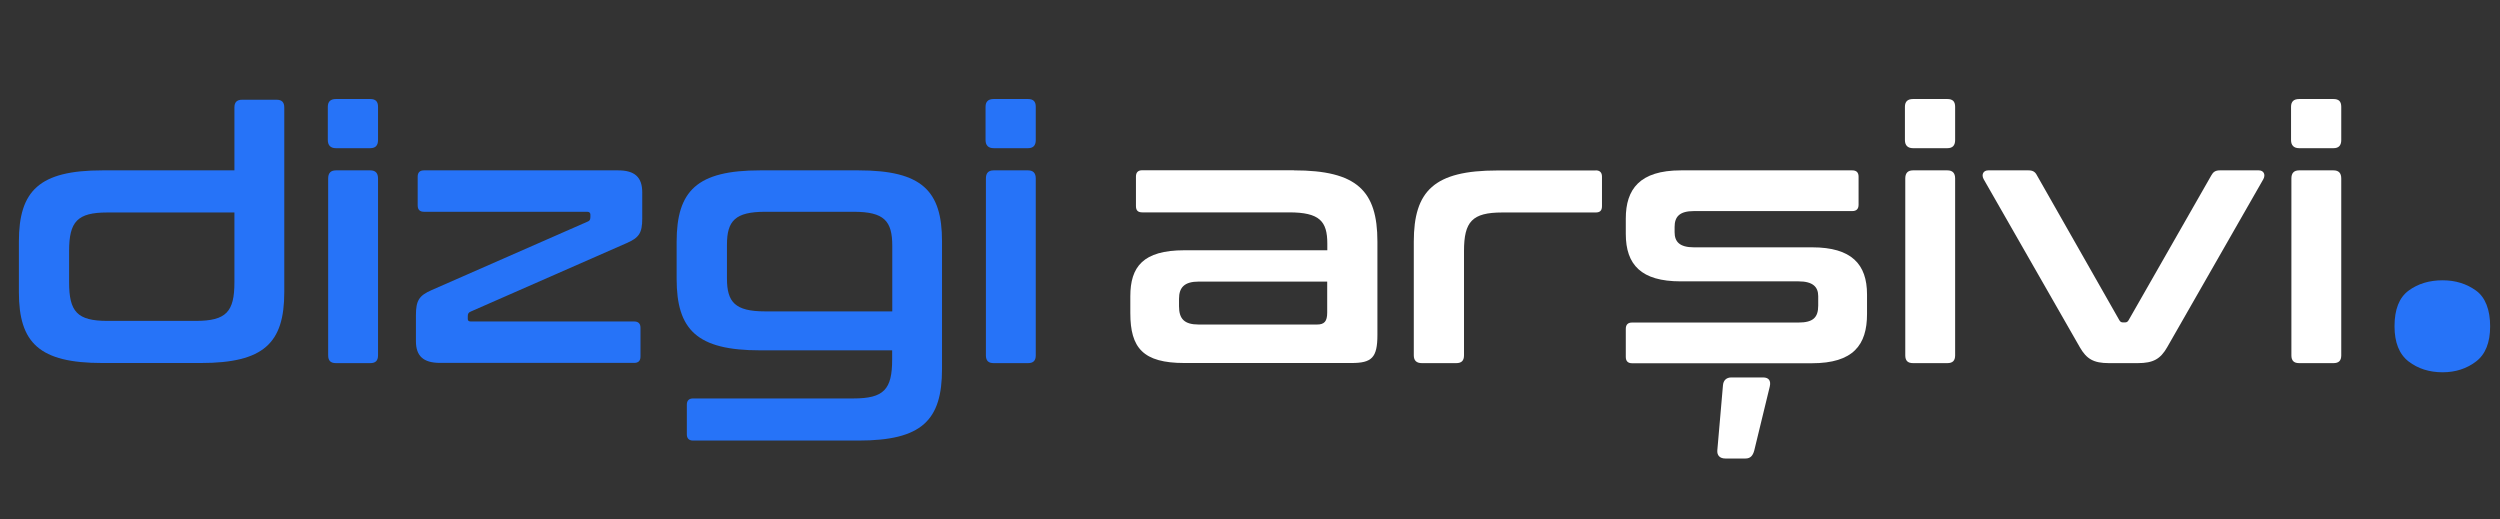 <?xml version="1.0" encoding="UTF-8"?>
<svg id="katman_1" xmlns="http://www.w3.org/2000/svg" version="1.1" viewBox="0 0 2130.8 442.7">
  <rect x="0" y="0" width="2130.8" height="442.7" fill="#333333" stroke="none"/>
  <!-- Generator: Adobe Illustrator 29.0.0, SVG Export Plug-In . SVG Version: 2.1.0 Build 186)  -->
  <defs>
    <style>
      .st0 {
        fill: #fff;
      }

      .st1, .st2 {
        fill: #2673f8;
      }

      .st2 {
        fill-rule: evenodd;
      }
    </style>
  </defs>
  <path id="_." class="st2" d="M2052.9,308.1c8,6.1,17.6,9.2,29,9.2,11,0,20.5-3.1,28.5-9.2,8-6.1,12-16.1,12-30s-4-24.6-12-30.4-17.5-8.8-28.5-8.8c-11.3,0-21,2.9-29,8.8s-12,16-12,30.4c0,13.8,4,23.8,12,30Z"/>
  <g>
    <path class="st1" d="M199.8,145.2v-53.6c0-4.5,2.1-6.6,6.6-6.6h29.3c4.5,0,6.6,2.1,6.6,6.6v157.4c0,43.4-17.4,60.4-71.2,60.4h-83.8c-53.8,0-71.2-17.1-71.2-60.4v-43.1c0-43.4,17.4-60.7,71.2-60.7h112.5ZM199.8,240.6v-59.5h-108.3c-25.7,0-32.6,7.8-32.6,32.9v26.6c0,25.1,6.9,32.9,32.6,32.9h75.4c26,0,32.9-7.8,32.9-32.9Z"/>
    <path class="st1" d="M315.6,84.4c4.5,0,6.6,2.1,6.6,6.6v28.4c0,4.5-2.1,6.9-6.6,6.9h-29.3c-4.5,0-6.9-2.4-6.9-6.9v-28.4c0-4.5,2.4-6.6,6.9-6.6h29.3ZM315.6,145.2c4.5,0,6.6,2.4,6.6,6.9v150.8c0,4.5-2.1,6.6-6.6,6.6h-29.3c-4.5,0-6.6-2.1-6.6-6.6v-150.8c0-4.5,2.1-6.9,6.6-6.9h29.3Z"/>
    <path class="st1" d="M526.8,145.2c14.4,0,20.6,6,20.6,18.8v22.1c0,12.6-2.7,16.5-13.5,21.2l-132.8,58.3c-2.1.9-2.4,2.1-2.4,4.2v2.1c0,1.5.9,2.1,2.7,2.1h139.1c3.6,0,5.4,1.8,5.4,5.4v24.5c0,3.6-1.8,5.4-5.4,5.4h-165.4c-14.4,0-20.6-6-20.6-18.5v-22.1c0-12.6,2.7-16.8,13.5-21.5l132.8-58.3c1.8-.6,2.4-1.8,2.4-3.9v-2.1c0-1.5-.9-2.4-2.7-2.4h-139.1c-3.6,0-5.4-1.8-5.4-5.4v-24.5c0-3.6,1.8-5.4,5.4-5.4h165.4Z"/>
    <path class="st1" d="M731.7,145.2c54.1,0,71.2,17.4,71.2,60.4v108.9c0,43.7-17.1,61-71.2,61h-140.9c-3.6,0-5.4-1.8-5.4-5.4v-25.1c0-3.6,1.8-5.4,5.4-5.4h136.7c26,0,32.9-7.8,32.9-33.2v-7.8h-112.5c-53.8,0-71.2-17.4-71.2-61v-31.4c0-43.7,17.4-61,71.2-61h83.8ZM652.2,265.4h108.3v-55.9c0-21.2-6.9-29-32.9-29h-75.4c-25.7,0-32.6,7.8-32.6,28.1v28.7c0,20.3,6.9,28.1,32.6,28.1Z"/>
    <path class="st1" d="M876.2,84.4c4.5,0,6.6,2.1,6.6,6.6v28.4c0,4.5-2.1,6.9-6.6,6.9h-29.3c-4.5,0-6.9-2.4-6.9-6.9v-28.4c0-4.5,2.4-6.6,6.9-6.6h29.3ZM876.2,145.2c4.5,0,6.6,2.4,6.6,6.9v150.8c0,4.5-2.1,6.6-6.6,6.6h-29.3c-4.5,0-6.6-2.1-6.6-6.6v-150.8c0-4.5,2.1-6.9,6.6-6.9h29.3Z"/>
  </g>
  <g>
    <path class="st0" d="M1102.8,145.2c53.8,0,71.2,17.4,71.2,60.7v79.6c0,19.4-4.8,23.9-22.1,23.9h-142.4c-35.3,0-46.1-12.9-46.1-42.5v-14.4c0-25.1,10.8-39.2,46.1-39.2h121.8v-5.7c0-19.1-6.6-26.6-32.6-26.6h-125.1c-3.6,0-5.4-1.5-5.4-5.4v-25.1c0-3.6,1.8-5.4,5.4-5.4h129.2ZM1131.2,266.3v-26.3h-109.5c-12.3,0-16.8,5.1-16.8,14.7v6.3c0,10.8,4.5,15.6,16.8,15.6h100.8c6.3,0,8.7-2.7,8.7-10.2Z"/>
    <path class="st0" d="M1360,145.2c3.6,0,5.4,1.8,5.4,5.4v25.1c0,3.9-1.8,5.4-5.4,5.4h-79.6c-25.7,0-32.6,7.8-32.6,32.9v88.9c0,4.5-2.1,6.6-6.6,6.6h-29.3c-4.5,0-6.9-2.1-6.9-6.6v-96.9c0-43.4,17.4-60.7,71.2-60.7h83.8Z"/>
    <path class="st0" d="M1578.7,145.2c3.6,0,5.4,1.8,5.4,5.4v23.9c0,3.6-1.8,5.4-5.4,5.4h-134.9c-12.3,0-16.5,4.8-16.5,13.5v4.5c0,8.1,4.2,12.9,16.5,12.9h100.8c33.5,0,46.7,14.4,46.7,40.1v16.8c0,26.3-11.7,41.9-47,41.9h-153.2c-3.6,0-5.4-1.8-5.4-5.4v-23.9c0-3.6,1.8-5.4,5.4-5.4h141.8c12.3,0,16.8-4.2,16.8-14.4v-8.1c0-7.8-4.5-12.6-16.8-12.6h-100.5c-33.5,0-46.7-14.1-46.7-40.4v-13.2c0-24.8,11.7-41,47-41h146ZM1502.7,321.7c4.8,0,6.9,2.7,5.7,7.8l-13.2,54.4c-1.2,4.5-3.3,6.9-7.5,6.9h-17.1c-4.8,0-7.2-2.7-6.9-6.9l4.8-55.3c.3-4.5,3-6.9,7.2-6.9h26.9Z"/>
    <path class="st0" d="M1659.8,84.4c4.5,0,6.6,2.1,6.6,6.6v28.4c0,4.5-2.1,6.9-6.6,6.9h-29.3c-4.5,0-6.9-2.4-6.9-6.9v-28.4c0-4.5,2.4-6.6,6.9-6.6h29.3ZM1659.8,145.2c4.5,0,6.6,2.4,6.6,6.9v150.8c0,4.5-2.1,6.6-6.6,6.6h-29.3c-4.5,0-6.6-2.1-6.6-6.6v-150.8c0-4.5,2.1-6.9,6.6-6.9h29.3Z"/>
    <path class="st0" d="M1728.9,145.2c3.6,0,5.7,1.2,7.2,4.2l70.3,123.6c.9,1.5,1.8,1.8,3.3,1.8h1.2c1.5,0,2.4-.3,3.3-1.8l70.6-123.6c1.5-2.7,3.3-4.2,7.2-4.2h33.2c4.2,0,6,3.6,3.9,7.5l-82,143.3c-5.7,9.9-11.7,13.5-25.1,13.5h-24.5c-13.2,0-19.1-3.6-24.8-13.5l-82-143.3c-2.1-3.9-.3-7.5,3.9-7.5h34.4Z"/>
    <path class="st0" d="M1988.9,84.4c4.5,0,6.6,2.1,6.6,6.6v28.4c0,4.5-2.1,6.9-6.6,6.9h-29.3c-4.5,0-6.9-2.4-6.9-6.9v-28.4c0-4.5,2.4-6.6,6.9-6.6h29.3ZM1988.9,145.2c4.5,0,6.6,2.4,6.6,6.9v150.8c0,4.5-2.1,6.6-6.6,6.6h-29.3c-4.5,0-6.6-2.1-6.6-6.6v-150.8c0-4.5,2.1-6.9,6.6-6.9h29.3Z"/>
  </g>
</svg>